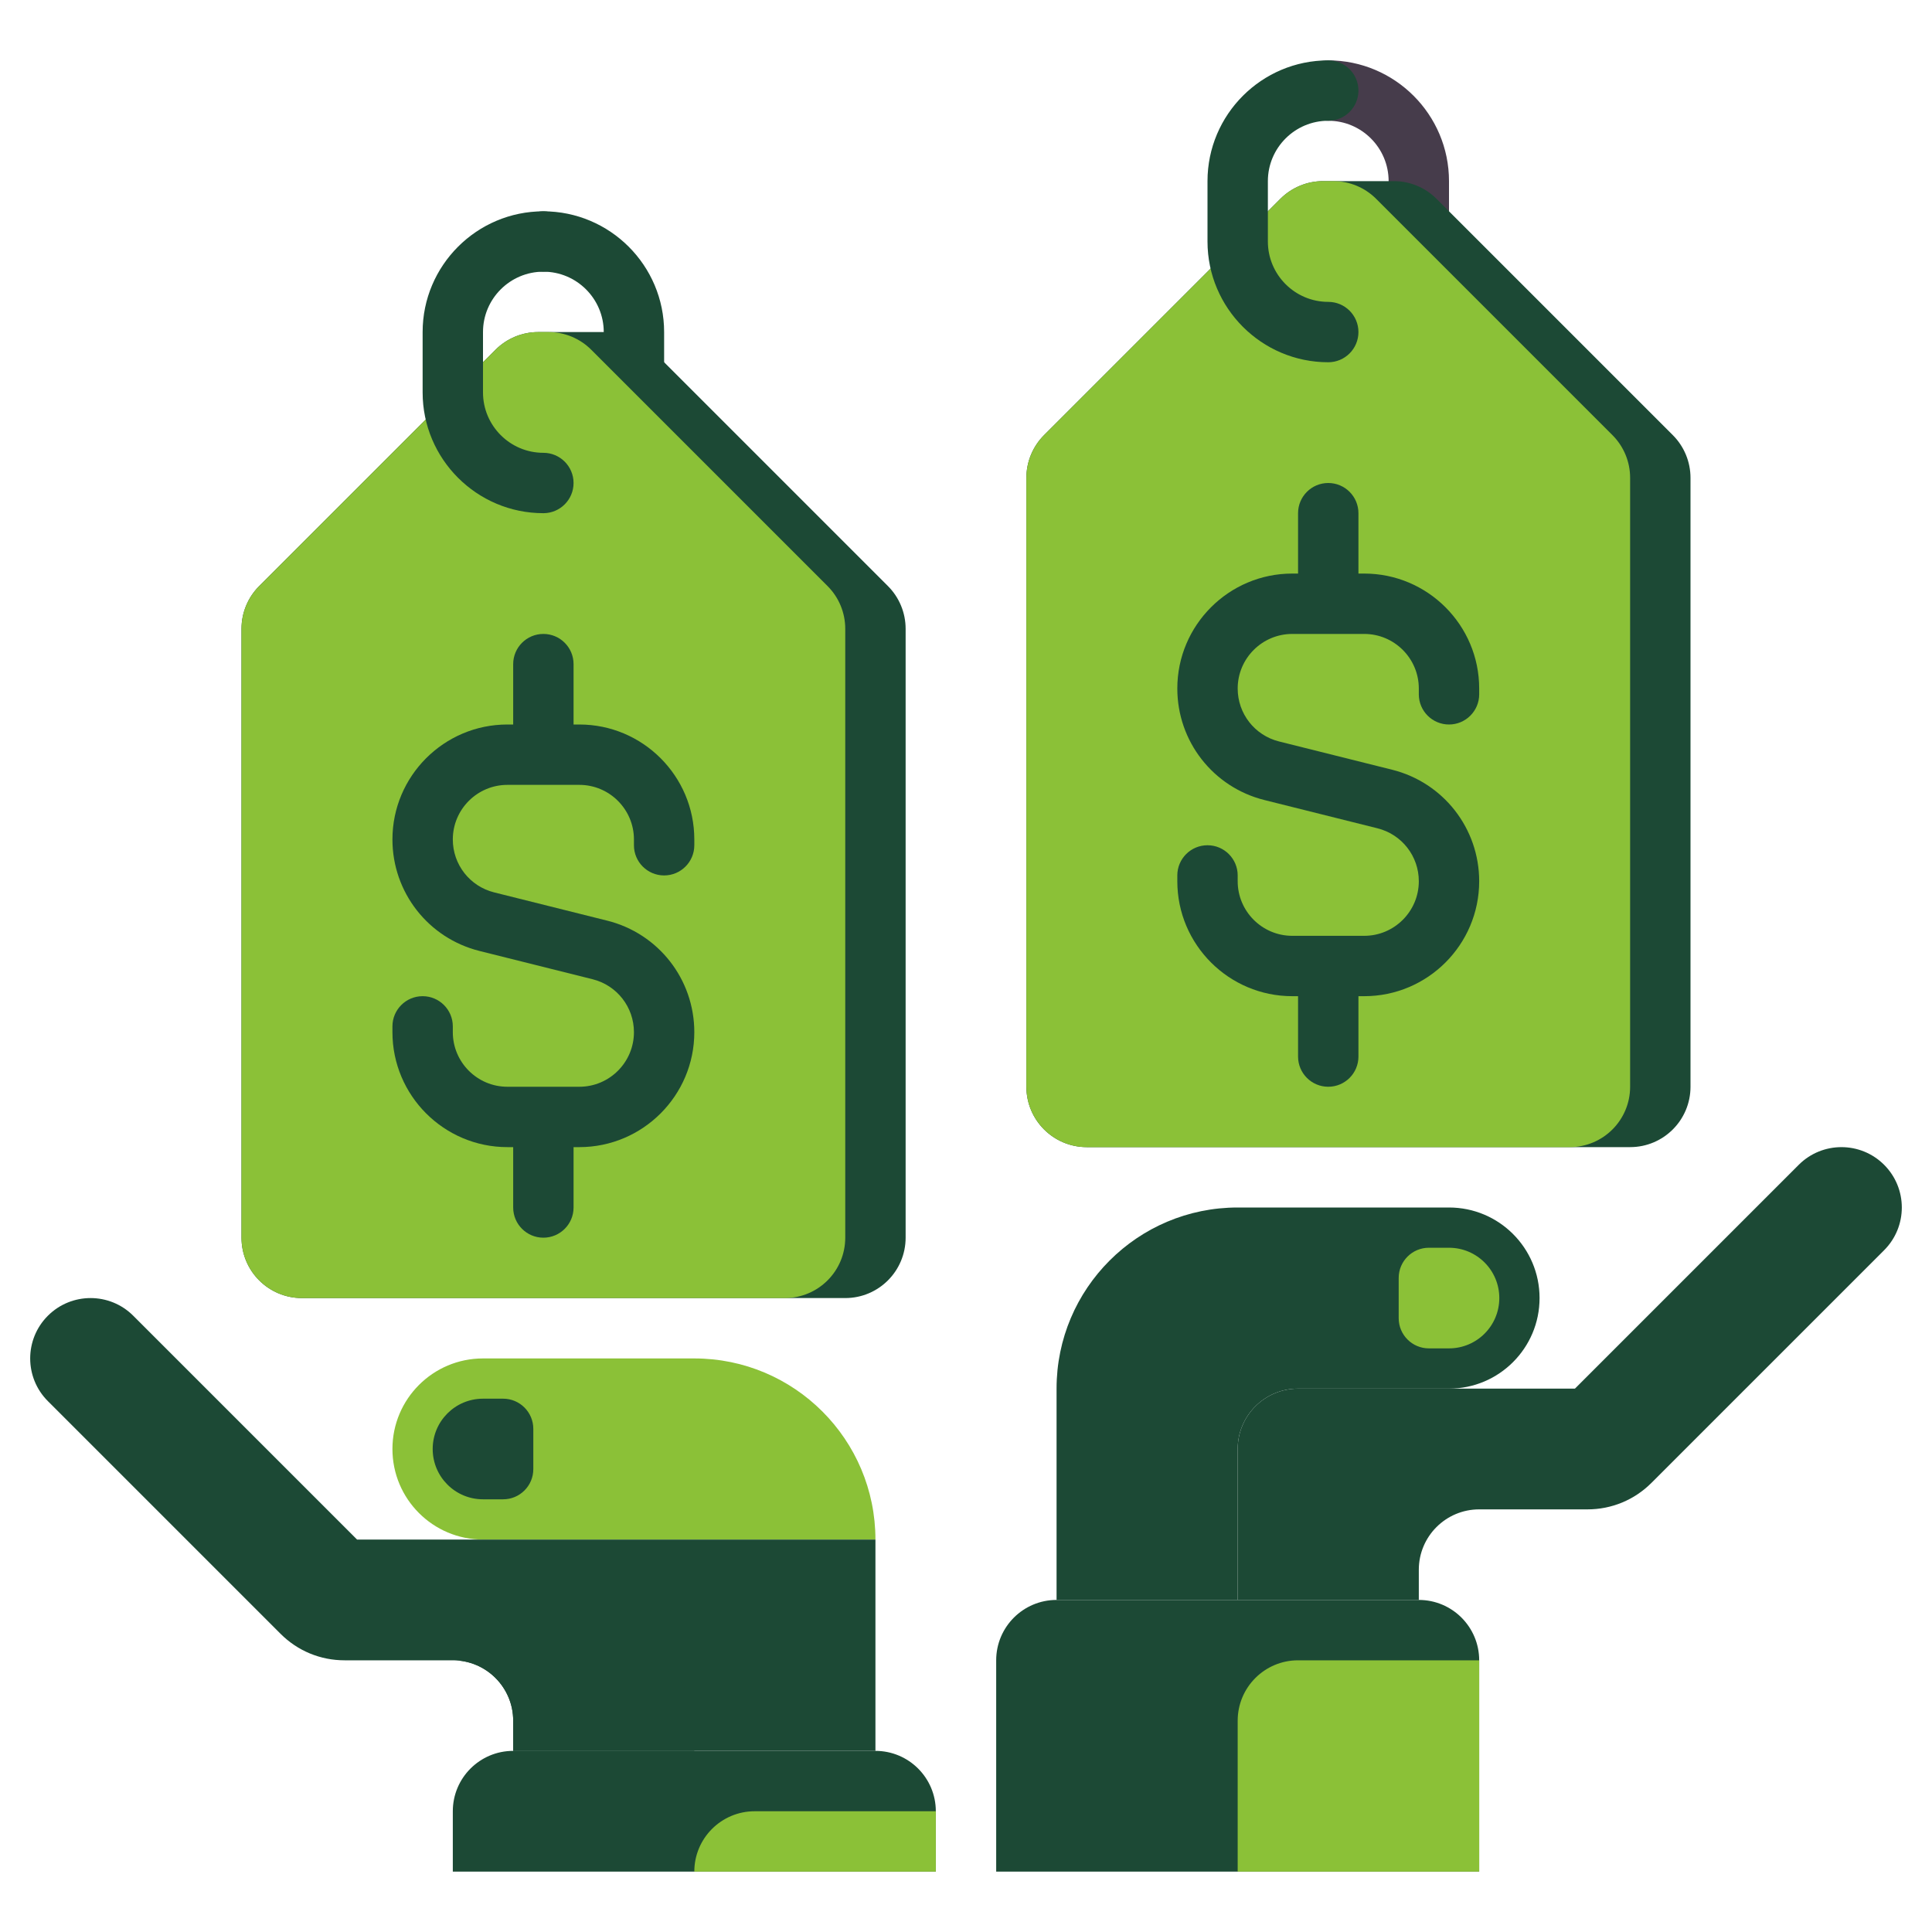 <?xml version="1.0" encoding="utf-8"?>
<!-- Generator: Adobe Illustrator 16.0.0, SVG Export Plug-In . SVG Version: 6.00 Build 0)  -->
<!DOCTYPE svg PUBLIC "-//W3C//DTD SVG 1.1//EN" "http://www.w3.org/Graphics/SVG/1.1/DTD/svg11.dtd">
<svg version="1.1" id="Layer_1" xmlns="http://www.w3.org/2000/svg" xmlns:xlink="http://www.w3.org/1999/xlink" x="0px" y="0px"
	 width="512px" height="512px" viewBox="0 0 512 512" enable-background="new 0 0 512 512" xml:space="preserve">
<g>
	<g>
		<path fill="#1C4935" d="M144,136c-4.418,0-8-3.582-8-8s3.582-8,8-8c8.822,0,16-7.178,16-16V88c0-8.822-7.178-16-16-16
			c-4.418,0-8-3.582-8-8s3.582-8,8-8c17.645,0,32,14.355,32,32v16C176,121.645,161.645,136,144,136z"/>
	</g>
	<g>
		<g>
			<path fill="#1C4935" d="M235.314,155.313l-62.627-62.627c-3-3.001-7.07-4.687-11.314-4.687h-18.745
				c-4.243,0-8.313,1.686-11.314,4.687l-62.627,62.627c-3,3.001-4.686,7.07-4.686,11.313V328c0,8.837,7.164,16,16,16h144
				c8.836,0,16-7.163,16-16V166.627C240,162.384,238.314,158.314,235.314,155.313L235.314,155.313z"/>
		</g>
		<g>
			<path fill="#8BC137" d="M64,166.627V328c0,8.837,7.163,16,16,16h128c8.837,0,16-7.163,16-16V166.627
				c0-4.243-1.686-8.313-4.686-11.314l-62.627-62.627c-3.001-3.001-7.07-4.686-11.314-4.686h-2.745
				c-4.243,0-8.313,1.686-11.314,4.686l-62.627,62.627C65.686,158.314,64,162.384,64,166.627L64,166.627z"/>
		</g>
		<g>
			<circle fill="#8BC137" cx="144" cy="128" r="24"/>
		</g>
	</g>
	<path fill="#1C4935" d="M176,232c4.418,0,8-3.582,8-8v-1.538C184,205.665,170.335,192,153.538,192H152v-16c0-4.418-3.582-8-8-8
		s-8,3.582-8,8v16h-1.538C117.665,192,104,205.665,104,222.462c0,14.004,9.488,26.156,23.074,29.553l29.971,7.492
		c6.45,1.613,10.955,7.384,10.955,14.031c0,7.976-6.487,14.462-14.462,14.462h-19.076c-7.975,0-14.462-6.486-14.462-14.462V272
		c0-4.418-3.582-8-8-8s-8,3.582-8,8v1.538C104,290.335,117.665,304,134.462,304H136v16c0,4.418,3.582,8,8,8s8-3.582,8-8v-16h1.538
		C170.335,304,184,290.335,184,273.538c0-14.004-9.488-26.156-23.074-29.553l-29.971-7.492C124.505,234.88,120,229.11,120,222.462
		c0-7.975,6.487-14.462,14.462-14.462h19.076c7.975,0,14.462,6.487,14.462,14.462V224C168,228.418,171.582,232,176,232z"/>
	<g>
		<g>
			<path fill="#1C4935" d="M376,424h-96c-8.837,0-16,7.163-16,16v56h128v-56C392,431.163,384.837,424,376,424z"/>
		</g>
		<g>
			<path fill="#8BC137" d="M392,440h-48c-8.837,0-16,7.163-16,16v40h64V440z"/>
		</g>
		<g>
			<path fill="#1C4935" d="M384,320h-56c-26.51,0-48,21.49-48,48v56h48v-40c0-8.837,7.163-16,16-16h40c13.255,0,24-10.745,24-24
				S397.255,320,384,320z"/>
		</g>
		<g>
			<path fill="#1C4935" d="M499.313,308.688c-6.247-6.248-16.379-6.248-22.627,0L417.373,368H344c-8.836,0-16,7.163-16,16v40h48v-8
				c0-8.837,7.164-16,16-16h28.688c6.409,0,12.438-2.496,16.97-7.029l61.657-61.656
				C505.563,325.064,505.563,314.936,499.313,308.688L499.313,308.688z"/>
		</g>
		<g>
			<path fill="#8BC137" d="M384,357.333h-5.333c-4.418,0-8-3.582-8-8v-10.667c0-4.418,3.582-8,8-8H384
				c7.364,0,13.333,5.971,13.333,13.333C397.333,351.364,391.364,357.333,384,357.333z"/>
		</g>
		<g>
			<path fill="#1C4935" d="M232,464h-96c-8.837,0-16,7.163-16,16v16h128v-16C248,471.163,240.837,464,232,464z"/>
		</g>
		<g>
			<path fill="#8BC137" d="M248,480h-48c-8.837,0-16,7.163-16,16h64V480z"/>
		</g>
		<g>
			<path fill="#8BC137" d="M128,360h56c26.51,0,48,21.49,48,48H128c-13.255,0-24-10.745-24-24S114.745,360,128,360z"/>
		</g>
		<g>
			<path fill="#1C4935" d="M128,397.333h5.333c4.418,0,8-3.582,8-8v-10.667c0-4.418-3.582-8-8-8H128
				c-7.364,0-13.333,5.971-13.333,13.333C114.667,391.364,120.636,397.333,128,397.333z"/>
		</g>
		<g>
			<path fill="#1C4935" d="M94.627,408l-59.313-59.313c-6.248-6.248-16.379-6.248-22.627,0c-6.249,6.248-6.249,16.379,0,22.627
				l61.657,61.656c4.532,4.533,10.56,7.029,16.97,7.029H120c8.836,0,16,7.163,16,16v8h96v-56H94.627z"/>
		</g>
		<g>
			<path fill="#1C4935" d="M120,440c8.836,0,16,7.163,16,16v8h48v-8c0-8.837-7.163-16-16-16H120z"/>
		</g>
	</g>
	<g>
		<path fill="#1C4935" d="M144,136c-17.645,0-32-14.355-32-32V88c0-17.645,14.355-32,32-32c4.418,0,8,3.582,8,8s-3.582,8-8,8
			c-8.822,0-16,7.178-16,16v16c0,8.822,7.178,16,16,16c4.418,0,8,3.582,8,8S148.418,136,144,136z"/>
	</g>
	<g>
		<path fill="#463C4B" d="M352,96c-4.418,0-8-3.582-8-8s3.582-8,8-8c8.822,0,16-7.178,16-16V48c0-8.822-7.178-16-16-16
			c-4.418,0-8-3.582-8-8s3.582-8,8-8c17.645,0,32,14.355,32,32v16C384,81.645,369.645,96,352,96z"/>
	</g>
	<g>
		<g>
			<path fill="#1C4935" d="M443.314,115.313l-62.627-62.627c-3-3.001-7.07-4.687-11.314-4.687h-18.745
				c-4.243,0-8.313,1.686-11.313,4.687l-62.627,62.627c-3,3.001-4.687,7.07-4.687,11.313V288c0,8.837,7.164,16,16,16h144
				c8.836,0,16-7.163,16-16V126.627C448,122.384,446.314,118.314,443.314,115.313z"/>
		</g>
		<g>
			<path fill="#8BC137" d="M272,126.627V288c0,8.837,7.163,16,16,16h128c8.837,0,16-7.163,16-16V126.627
				c0-4.243-1.686-8.313-4.686-11.314l-62.627-62.627c-3.002-3.001-7.07-4.686-11.314-4.686h-2.745
				c-4.243,0-8.313,1.686-11.313,4.686l-62.627,62.627C273.686,118.314,272,122.384,272,126.627z"/>
		</g>
		<g>
			<circle fill="#8BC137" cx="352" cy="88" r="24"/>
		</g>
	</g>
	<path fill="#1C4935" d="M384,192c4.418,0,8-3.582,8-8v-1.538C392,165.665,378.335,152,361.538,152H360v-16c0-4.418-3.582-8-8-8
		s-8,3.582-8,8v16h-1.538C325.665,152,312,165.665,312,182.462c0,14.004,9.488,26.156,23.074,29.553l29.971,7.492
		c6.45,1.613,10.955,7.383,10.955,14.031c0,7.975-6.487,14.462-14.462,14.462h-19.076c-7.975,0-14.462-6.487-14.462-14.462V232
		c0-4.418-3.582-8-8-8s-8,3.582-8,8v1.538C312,250.335,325.665,264,342.462,264H344v16c0,4.418,3.582,8,8,8s8-3.582,8-8v-16h1.538
		C378.335,264,392,250.335,392,233.538c0-14.004-9.488-26.156-23.074-29.553l-29.971-7.492C332.505,194.88,328,189.11,328,182.462
		c0-7.975,6.487-14.462,14.462-14.462h19.076c7.975,0,14.462,6.487,14.462,14.462V184C376,188.418,379.582,192,384,192z"/>
	<g>
		<path fill="#1C4935" d="M352,96c-17.645,0-32-14.355-32-32V48c0-17.645,14.355-32,32-32c4.418,0,8,3.582,8,8s-3.582,8-8,8
			c-8.822,0-16,7.178-16,16v16c0,8.822,7.178,16,16,16c4.418,0,8,3.582,8,8S356.418,96,352,96z"/>
	</g>
</g>
</svg>

